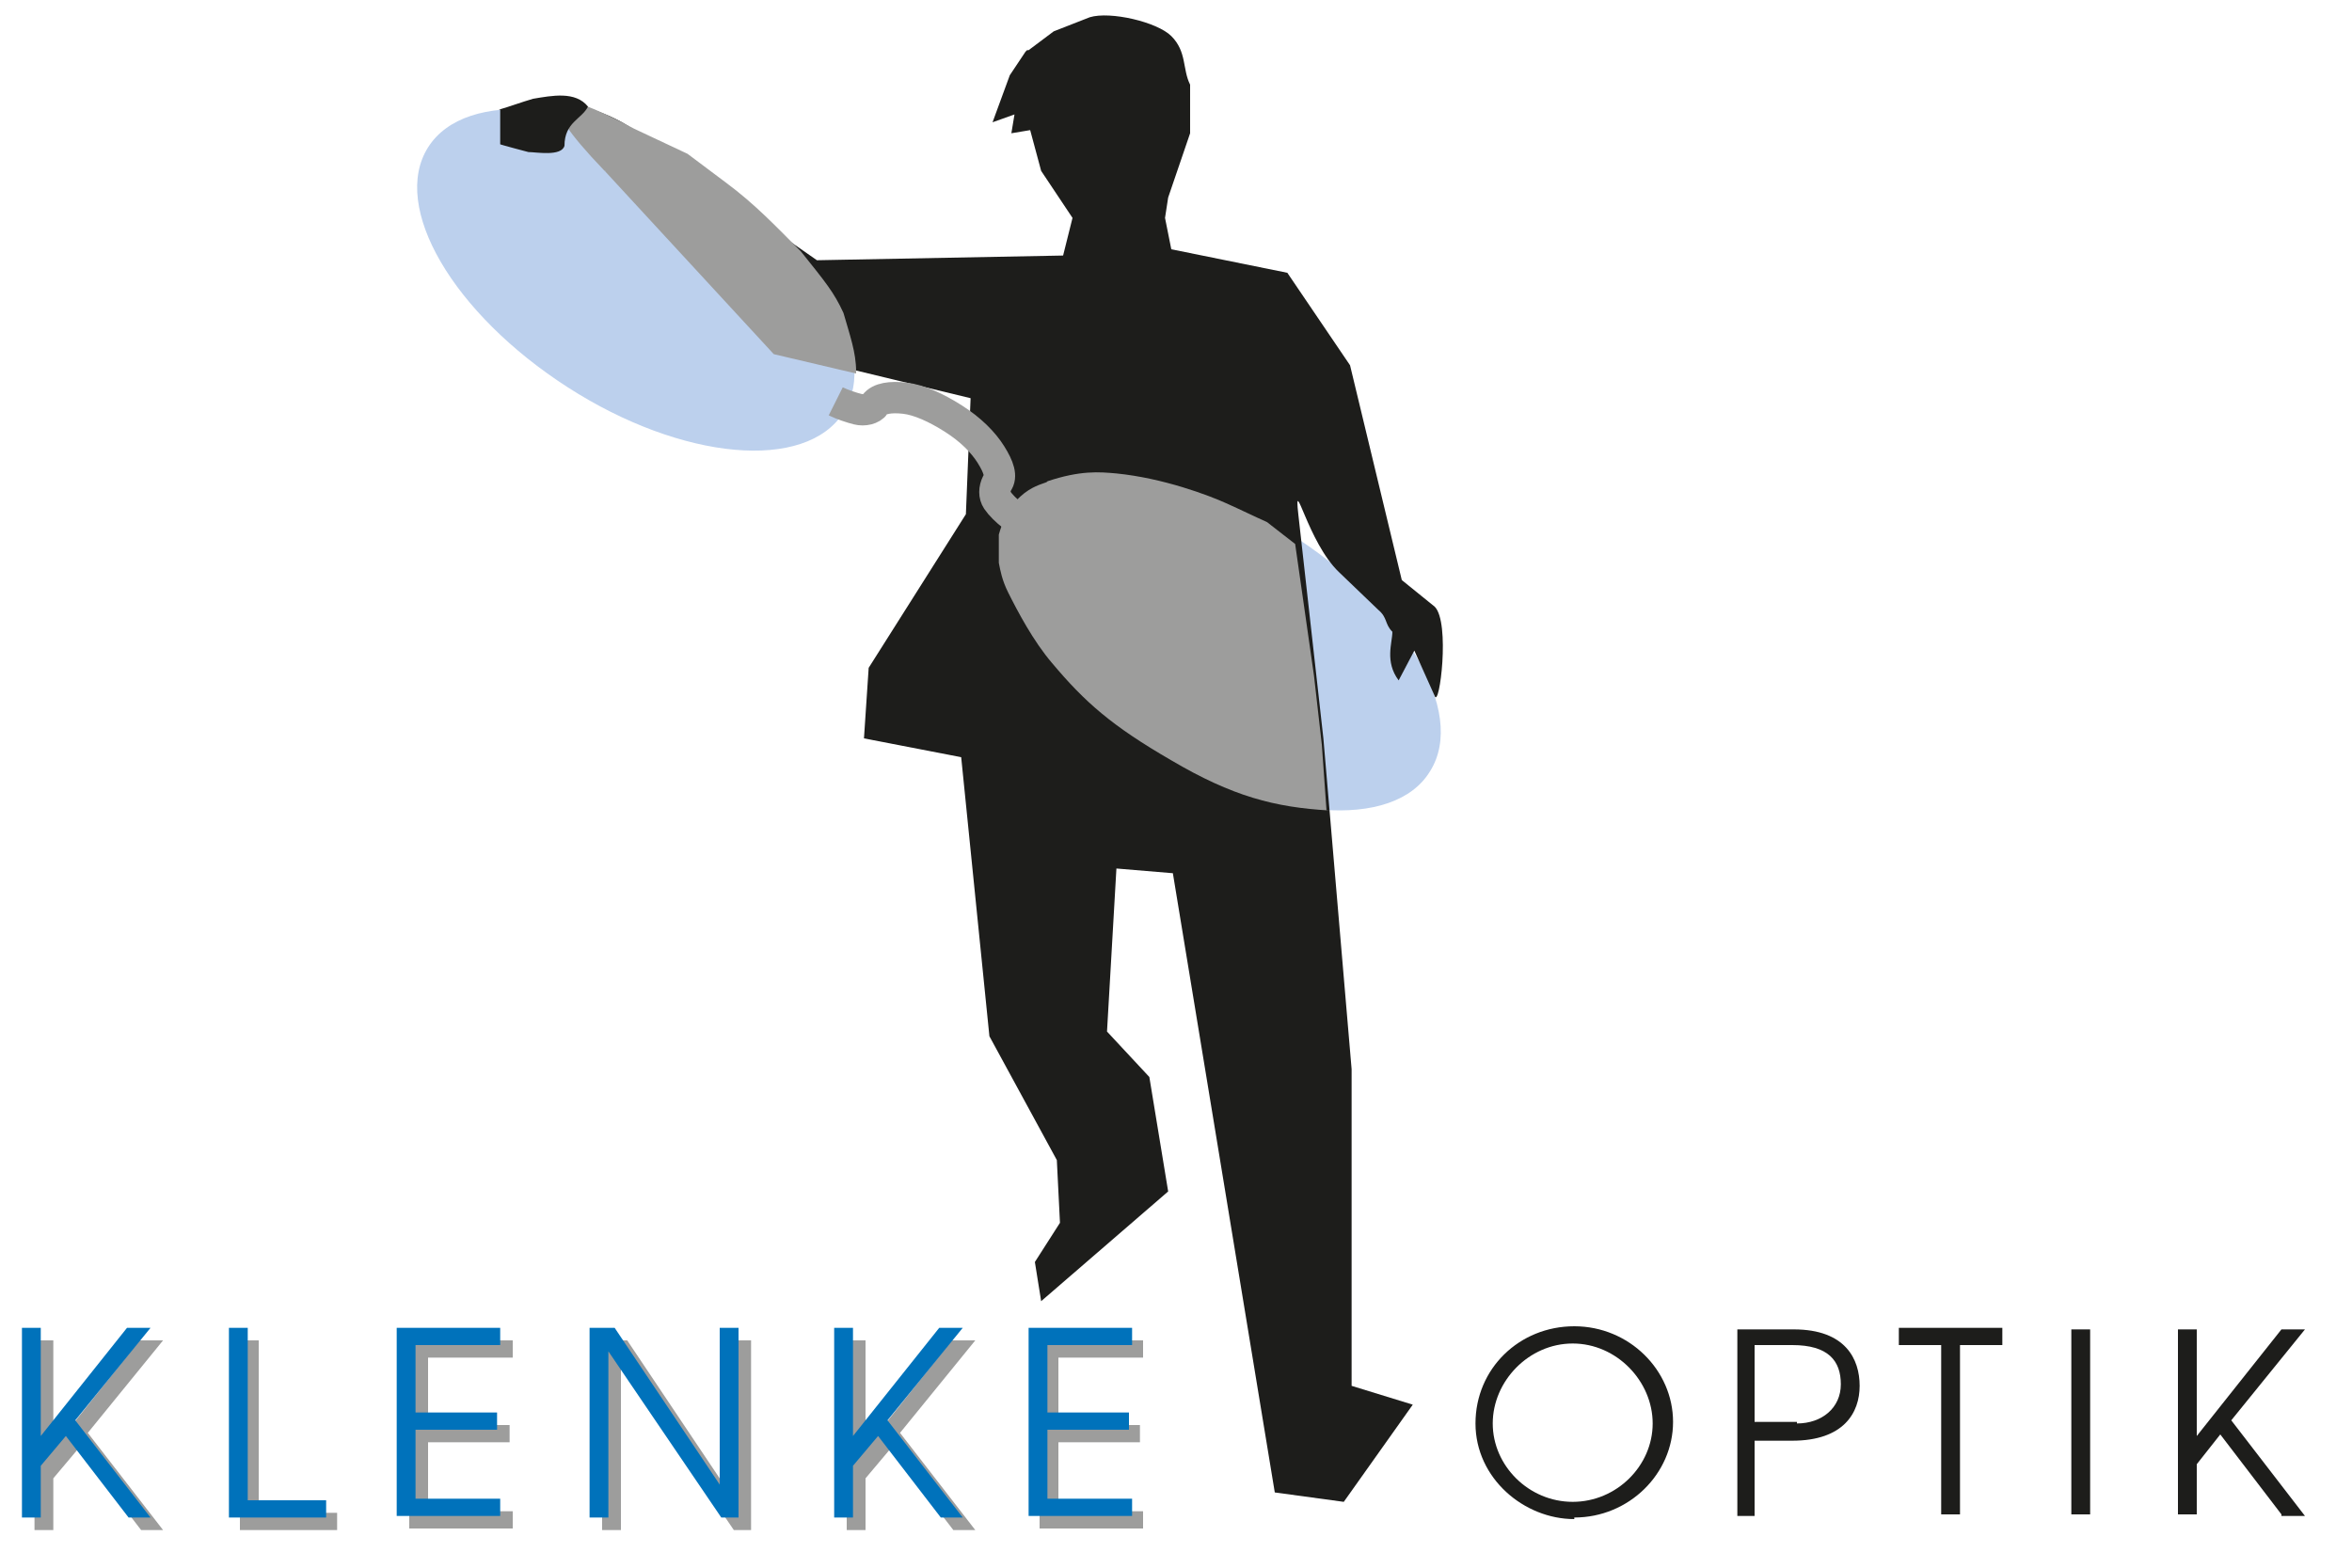 <?xml version="1.0" encoding="UTF-8"?>
<svg id="Ebene_1" data-name="Ebene 1" xmlns="http://www.w3.org/2000/svg" version="1.1" viewBox="0 0 150 100">
  <defs>
    <style>
      .cls-1 {
        stroke-miterlimit: 22.9;
        stroke-width: .2px;
      }

      .cls-1, .cls-2 {
        stroke: #9d9d9c;
      }

      .cls-1, .cls-3, .cls-4 {
        fill: #9d9d9c;
      }

      .cls-1, .cls-3, .cls-5, .cls-6 {
        fill-rule: evenodd;
      }

      .cls-2 {
        fill: none;
        stroke-linejoin: bevel;
        stroke-width: 2px;
      }

      .cls-7, .cls-3, .cls-4, .cls-8, .cls-5, .cls-6 {
        stroke-width: 0px;
      }

      .cls-7, .cls-5 {
        fill: #1d1d1b;
      }

      .cls-8 {
        fill: #0072bb;
      }

      .cls-6 {
        fill: #bcd0ed;
      }
    </style>
  </defs>
  <path class="cls-6" d="M73.6,47.8c7.4,4.6,15.3,5.2,17.6,1.4,2.4-3.8-1.7-10.6-9-15.2-7.4-4.6-15.3-5.2-17.6-1.4-2.4,3.8,1.7,10.6,9,15.2h0Z"/>
  <path class="cls-4" d="M9,97.6l-4-5.2-1.6,1.9v3.3h-1.2v-12.1h1.2v6.9h0l5.5-6.9h1.5l-4.8,5.9,4.8,6.2h-1.5.1Z"/>
  <path class="cls-4" d="M15.3,97.6v-12.1h1.2v11h5v1.1h-6.2Z"/>
  <path class="cls-4" d="M26.1,97.6v-12.1h6.6v1.1h-5.4v4.3h5.2v1.1h-5.2v4.4h5.4v1.1h-6.6Z"/>
  <path class="cls-4" d="M46.8,97.6l-7.2-10.6h0v10.6h-1.2v-12.1h1.6l6.7,10h0v-10h1.2v12.1h-1.2.1Z"/>
  <path class="cls-4" d="M60.8,97.6l-4-5.2-1.6,1.9v3.3h-1.2v-12.1h1.2v6.9h0l5.5-6.9h1.5l-4.8,5.9,4.8,6.2h-1.5,0Z"/>
  <path class="cls-4" d="M66.3,97.6v-12.1h6.6v1.1h-5.4v4.3h5.2v1.1h-5.2v4.4h5.4v1.1h-6.6Z"/>
  <path class="cls-8" d="M8.2,96.8l-4-5.2-1.6,1.9v3.3h-1.2v-12.1h1.2v6.9h0l5.5-6.9h1.5l-4.8,5.9,4.8,6.2h-1.5,0Z"/>
  <path class="cls-8" d="M14.6,96.8v-12.1h1.2v11h5v1.1s-6.2,0-6.2,0Z"/>
  <path class="cls-8" d="M25.3,96.8v-12.1h6.6v1.1h-5.4v4.3h5.2v1.1h-5.2v4.4h5.4v1.1h-6.6Z"/>
  <path class="cls-8" d="M46,96.8l-7.2-10.6h0v10.6h-1.2v-12.1h1.6l6.7,10h0v-10h1.2v12.1h-1.2.1Z"/>
  <path class="cls-8" d="M60,96.8l-4-5.2-1.6,1.9v3.3h-1.2v-12.1h1.2v6.9h0l5.5-6.9h1.5l-4.8,5.9,4.8,6.2h-1.5,0Z"/>
  <path class="cls-8" d="M65.6,96.8v-12.1h6.6v1.1h-5.4v4.3h5.2v1.1h-5.2v4.4h5.4v1.1h-6.6Z"/>
  <path class="cls-7" d="M100.4,96.9c-3.2,0-6.3-2.6-6.3-6.1s2.8-6.2,6.3-6.2,6.3,2.8,6.3,6.1-2.8,6.1-6.3,6.1h0ZM100.3,85.7c-2.8,0-5.1,2.4-5.1,5.1s2.3,5,5.1,5,5.1-2.3,5.1-5-2.3-5.1-5.1-5.1Z"/>
  <path class="cls-7" d="M110.8,96.6v-11.8h3.6c3.3,0,4.2,1.9,4.2,3.6s-1,3.5-4.3,3.5h-2.4v4.8h-1.2.1ZM114.6,90.8c1.6,0,2.8-1,2.8-2.5s-.8-2.5-3.1-2.5h-2.4v4.9h2.7Z"/>
  <path class="cls-7" d="M123.8,96.6v-10.8h-2.7v-1.1h6.6v1.1h-2.7v10.8h-1.2Z"/>
  <path class="cls-7" d="M132.1,96.6v-11.8h1.2v11.8h-1.2Z"/>
  <path class="cls-7" d="M145.5,96.6l-3.9-5.1-1.5,1.9v3.2h-1.2v-11.8h1.2v6.8h0l5.4-6.8h1.5l-4.7,5.8,4.7,6.1h-1.5Z"/>
  <path class="cls-5" d="M65.4,3.3l-1,1.5-1.1,3,1.4-.5-.2,1.2,1.2-.2.7,2.6,2,3-.6,2.4-15.7.3-5.6-3.9-6.2-4.5c-1.2-.9-5.9-3.1-9.4-.4-2.3,1.7,2.5,2.5,2.2,3.4l2.9-.5h3l10.5,11.7,12.4,3-.3,7.4-6.2,9.8-.3,4.5,6.2,1.2,1.8,17.8,4.3,7.9.2,4-1.6,2.5.4,2.5,8.1-7-1.2-7.3-2.7-2.9.6-10.4,3.6.3,6.5,39.5,4.4.6,4.4-6.2h0l-3.9-1.2v-20.2l-1.8-21.1-1.6-14.3c-.3-2.7.6,1.8,2.6,3.7l2.5,2.4c.6.5.4.9.9,1.4,0,.7-.5,1.9.4,3.1l1-1.9,1.3,2.9c.3.8,1-4.7,0-5.7l-2.1-1.7-3.3-13.7-4-5.9-7.4-1.5-.4-2,.2-1.3,1.4-4.1v-3.1c-.5-1-.2-2.1-1.2-3.1-.9-.9-3.9-1.6-5.2-1.2l-2.3.9-1.6,1.2h-.1Z"/>
  <path class="cls-3" d="M84.8,51.7c-3.5-.2-6.2-.9-10.1-3.2-3.8-2.2-5.5-3.7-7.6-6.2-1.2-1.4-2.2-3.3-2.8-4.5-.4-.8-.5-1.4-.6-1.9,0-.7,0-1.5,0-1.8.9-3.2,3.1-3.2,3.1-3.4,2.1-.7,3.3-.6,4.4-.5,3,.3,5.9,1.4,7,1.9.9.4,1.7.8,2.6,1.2l1.8,1.4,1.2,8.4.5,4.4.3,4.2h0Z"/>
  <path class="cls-6" d="M44.9,11c7.3,4.7,11.3,11.5,8.9,15.3-2.4,3.8-10.3,3.1-17.6-1.6-7.3-4.7-11.3-11.5-8.9-15.3s10.3-3.1,17.6,1.6h0Z"/>
  <path class="cls-1" d="M38.7,10.9l10.7,11.6,5.1,1.2c0-1.2-.4-2.3-.8-3.7-.6-1.3-1.1-1.9-2.7-3.9-1.5-1.5-2.9-3-4.8-4.4l-2.4-1.8-3.4-1.6c-5.2-2.8-6.4-2.3-1.8,2.5h.1Z"/>
  <path class="cls-5" d="M31.9,6.9v2.3c-.1,0,1.8.5,1.8.5.5,0,2.1.3,2.3-.4,0-1.5,1.1-1.7,1.5-2.5-.8-1-2.3-.7-3.5-.5-.7.2-1.5.5-2.2.7h.1Z"/>
  <path class="cls-2" d="M53.3,25.6c.4.2,1,.4,1.4.5s.9,0,1.1-.3c.3-.4,1-.5,1.9-.4s2,.6,3.1,1.3c1.1.7,1.9,1.5,2.4,2.3s.7,1.4.4,1.8c-.2.4-.2.8,0,1.1s.6.7,1,1"/>
</svg>